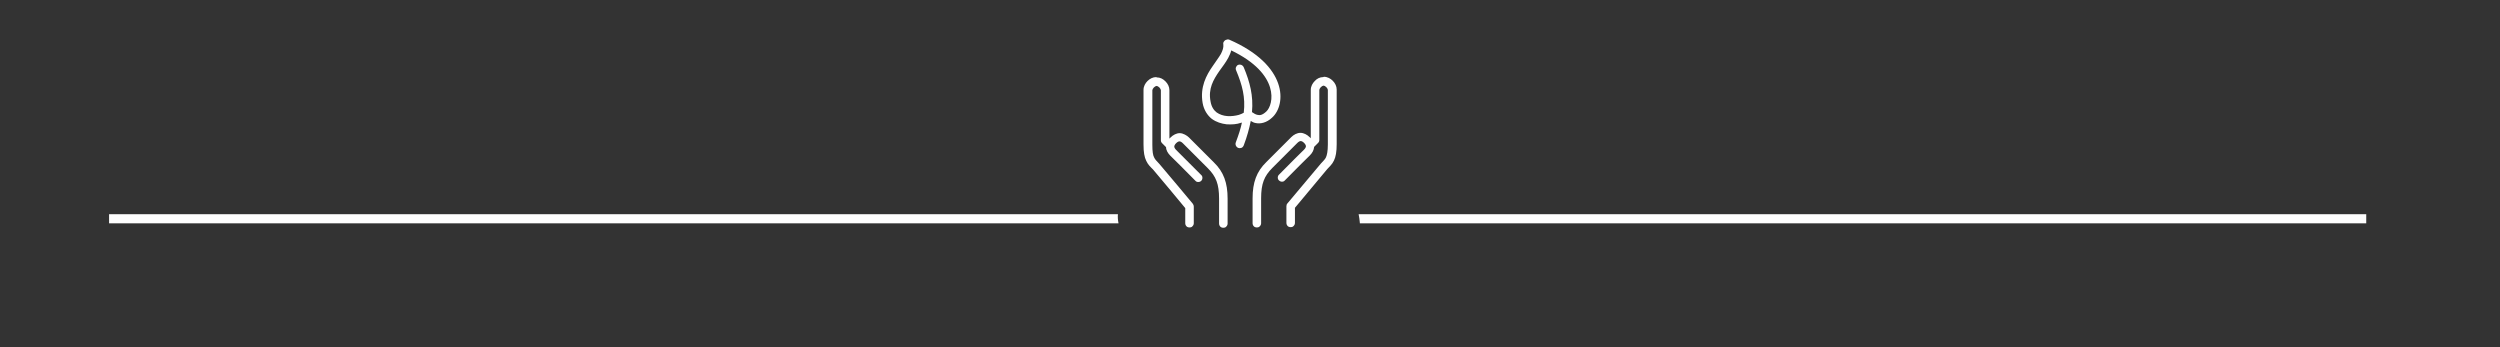 <svg xmlns="http://www.w3.org/2000/svg" xmlns:xlink="http://www.w3.org/1999/xlink" id="Ebene_1" viewBox="0 0 820.5 114"><rect x="0" y="0" width="820.5" height="114" fill="#333333" stroke="none"/><defs><style>      .st0 {        fill: #fff;      }      .st1 {        fill: none;      }      .st2 {        clip-path: url(#clippath-1);      }      .st3 {        clip-path: url(#clippath);      }    </style><clipPath id="clippath"><rect class="st1" x="35.5" y="58.3" width="741.2" height="29"></rect></clipPath><clipPath id="clippath-1"><rect class="st1" x="375.3" y="13" width="63.2" height="61.8"></rect></clipPath></defs><g id="_x33_62e4dcc93"><g class="st3"><g><path class="st0" d="M35.8,70.3v3h331.3c-.2-1-.3-2-.2-3H35.8Z"></path><path class="st0" d="M445.9,70.3c.2.9.3,1.8.4,2.8v.2h330.3v-3h-330.7Z"></path></g></g><g class="st2"><path class="st0" d="M402.8,13c-.4,0-.8.2-1,.5-.3.3-.4.7-.3,1.1.1,1-.2,1.9-.8,3.1-.7,1.2-1.7,2.5-2.7,4-2.1,3-4.2,6.9-3.3,12.1.4,2.3,1.6,4.1,3,5.2,1.5,1.1,3.2,1.6,4.9,1.8,1.7.1,3.3,0,4.7-.5,0,0,.2,0,.3-.1-.4,2-1.1,4.1-2,6.5-.2.5-.1,1,.2,1.4.3.4.8.6,1.3.5.5,0,.9-.4,1.1-.9,1.1-2.9,1.8-5.5,2.3-8,.5.3,1,.6,1.7.7,1.5.3,3.5-.1,5.3-1.8,4.7-4.2,5.3-17.2-14.1-25.6-.2,0-.3-.1-.5-.1ZM404,16.5c16.3,7.8,14,17.9,11.6,20.1-1.3,1.2-2.1,1.3-2.9,1.1-.6-.1-1.2-.5-1.8-.9.5-5.4-.7-9.9-2.7-14.7-.2-.5-.7-.9-1.3-.9-.5,0-.9.2-1.1.6-.3.4-.3.9-.1,1.3,2,4.8,3.1,8.8,2.5,13.9-.4.2-.9.5-1.6.7-1.1.3-2.5.5-3.8.4-1.3-.1-2.5-.5-3.5-1.2-.9-.7-1.7-1.8-2-3.6-.8-4.2.9-7.1,2.9-10,1-1.4,2.1-2.8,2.9-4.3.4-.8.8-1.6,1-2.5ZM379.5,25.3c-1.1,0-2.1.5-2.9,1.3-.7.7-1.3,1.7-1.3,2.9v17.9c0,2.6.3,4.2.9,5.4.6,1.3,1.4,2,2.2,2.8,1.5,1.7,10.1,12.1,10.6,12.7v5c0,.5.3,1,.7,1.2.4.2,1,.2,1.4,0,.4-.3.7-.7.7-1.2v-5.5c0-.3-.1-.6-.3-.9,0,0-9.5-11.4-11-13.1,0,0,0,0,0,0-.8-.9-1.4-1.4-1.7-2.1-.4-.7-.6-1.9-.6-4.2v-17.9c0-.2.2-.6.5-.9s.7-.5.9-.5.6.2.9.5.5.7.5.9v16.4c0,.4.1.7.4,1l1.3,1.3c0,1,.6,2,1.4,2.8.4.4,5.4,5.3,8.2,8.2.3.4.8.5,1.3.4.5-.1.9-.5,1-1,.1-.5,0-1-.4-1.3-2.9-2.9-7.9-7.9-8.2-8.2-.5-.5-.6-.9-.6-1.1s.1-.6.6-1.1.9-.6,1.1-.6.6.1,1.1.6,7.5,7.5,8.2,8.2h0c2.7,2.7,3.7,5.2,3.7,10v8.2c0,.5.3,1,.7,1.2.4.2,1,.2,1.4,0,.4-.3.7-.7.7-1.2v-8.2c0-5.2-1.3-8.8-4.5-11.9-.8-.8-7.6-7.6-8.2-8.2s-1.9-1.4-3-1.4-2.2.6-3,1.4-.3.3-.4.4h0v-15.9c0-1.1-.5-2.1-1.3-2.9s-1.7-1.3-2.9-1.3ZM434.3,25.3c-1.1,0-2.1.5-2.8,1.3-.7.7-1.3,1.7-1.3,2.9v15.9h0c-.1-.1-.2-.3-.4-.4-.8-.8-1.9-1.4-3-1.4s-2.2.6-3,1.4c-.6.6-7.4,7.4-8.2,8.2-3.2,3.1-4.5,6.7-4.5,11.9v8.2c0,.5.3,1,.7,1.2.4.2,1,.2,1.4,0,.4-.3.7-.7.7-1.2v-8.2c0-4.8,1-7.3,3.7-10,0,0,0,0,0,0,.7-.7,7.6-7.6,8.2-8.2.5-.5.9-.6,1.1-.6s.6.1,1.1.6.6.9.6,1.1-.1.6-.6,1.1-5.4,5.3-8.2,8.2c-.4.3-.5.9-.4,1.3.1.5.5.8,1,1,.5.1,1,0,1.3-.4,2.8-2.9,7.8-7.8,8.2-8.2.8-.8,1.3-1.7,1.4-2.8l1.3-1.3c.3-.3.4-.6.4-1v-16.4c0-.2.2-.6.5-.9s.7-.5.9-.5.6.2.9.5.5.7.5.9v17.9c0,2.3-.3,3.5-.6,4.2-.3.7-.9,1.2-1.7,2.1,0,0,0,0,0,0-1.5,1.8-11,13.1-11,13.1-.2.2-.3.6-.3.9v5.5c0,.5.3,1,.7,1.2.4.2,1,.2,1.4,0,.4-.3.7-.7.7-1.2v-5c.5-.6,9.2-11,10.6-12.7.7-.8,1.6-1.5,2.2-2.8.6-1.2.9-2.9.9-5.4v-17.9c0-1.1-.5-2.1-1.3-2.9-.7-.7-1.7-1.3-2.9-1.3Z"></path></g></g></svg>